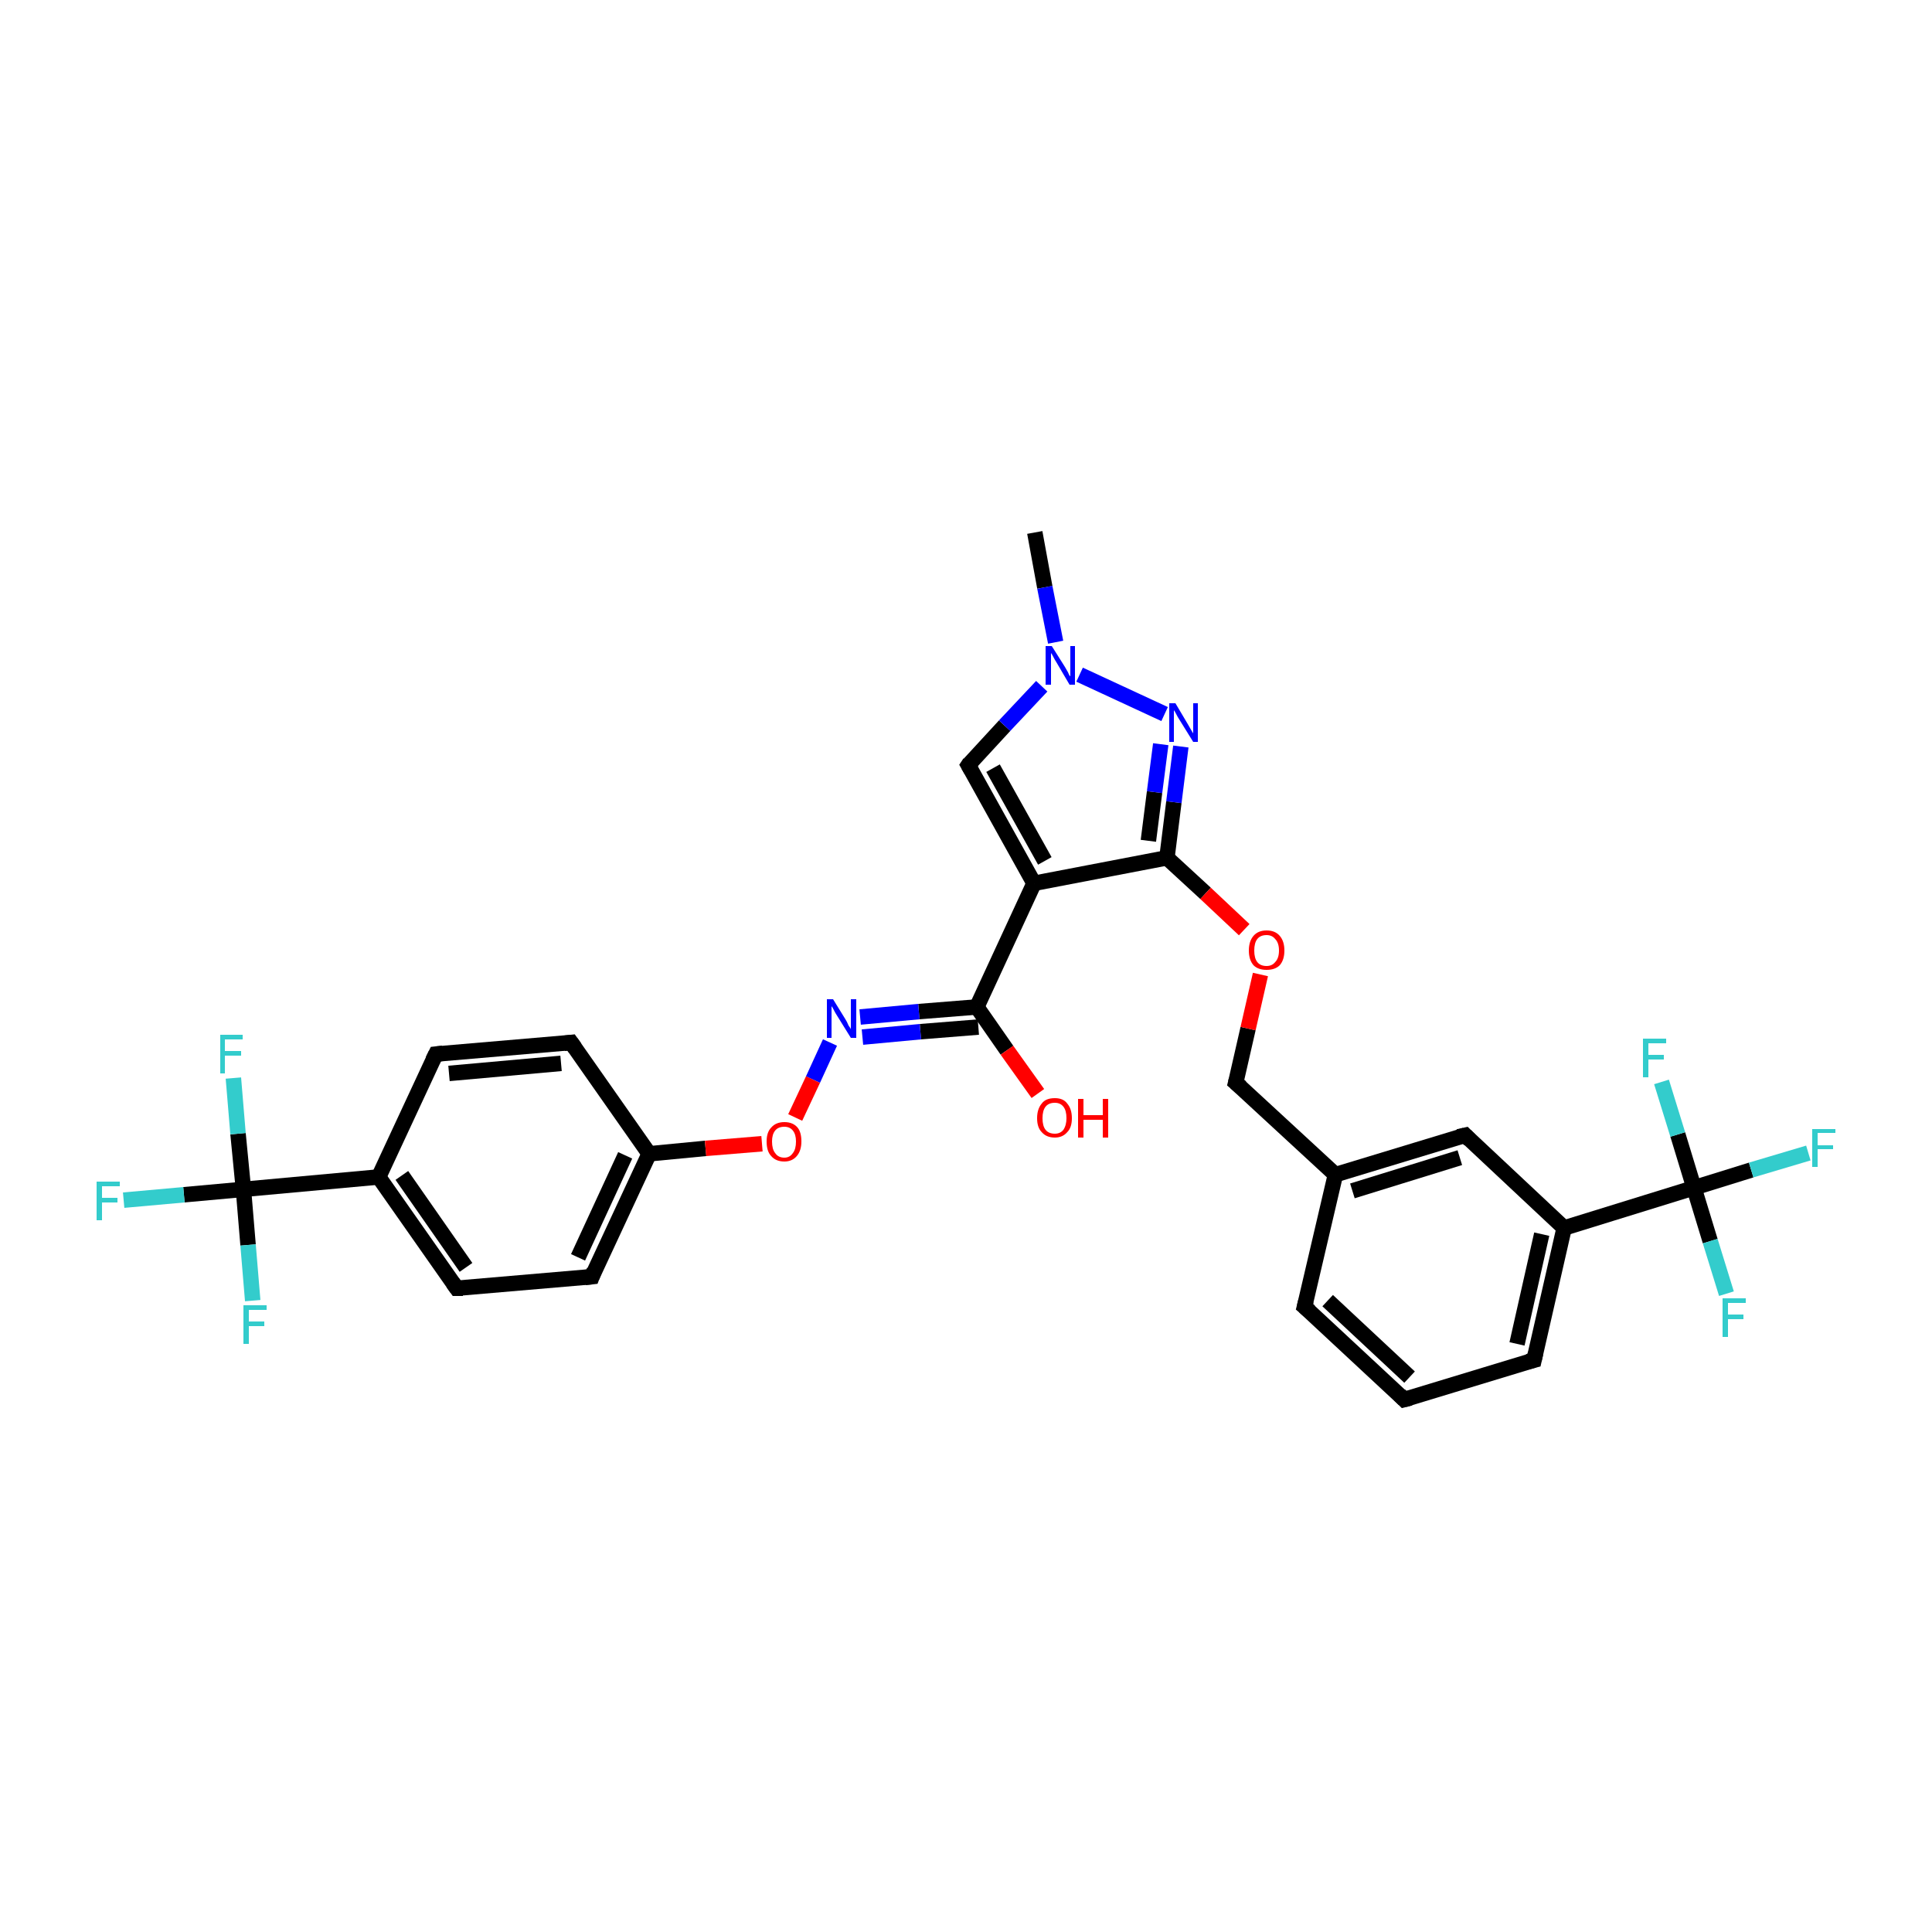 <?xml version='1.0' encoding='iso-8859-1'?>
<svg version='1.1' baseProfile='full'
              xmlns='http://www.w3.org/2000/svg'
                      xmlns:rdkit='http://www.rdkit.org/xml'
                      xmlns:xlink='http://www.w3.org/1999/xlink'
                  xml:space='preserve'
width='250px' height='250px' viewBox='0 0 250 250'>
<!-- END OF HEADER -->
<rect style='opacity:1.0;fill:#FFFFFF;stroke:none' width='250.0' height='250.0' x='0.0' y='0.0'> </rect>
<path class='bond-0 atom-0 atom-28' d='M 133.9,68.9 L 135.2,76.0' style='fill:none;fill-rule:evenodd;stroke:#000000;stroke-width:2.0px;stroke-linecap:butt;stroke-linejoin:miter;stroke-opacity:1' />
<path class='bond-0 atom-0 atom-28' d='M 135.2,76.0 L 136.6,83.1' style='fill:none;fill-rule:evenodd;stroke:#0000FF;stroke-width:2.0px;stroke-linecap:butt;stroke-linejoin:miter;stroke-opacity:1' />
<path class='bond-1 atom-1 atom-2' d='M 181.7,181.1 L 168.8,169.1' style='fill:none;fill-rule:evenodd;stroke:#000000;stroke-width:2.0px;stroke-linecap:butt;stroke-linejoin:miter;stroke-opacity:1' />
<path class='bond-1 atom-1 atom-2' d='M 182.4,178.2 L 171.8,168.3' style='fill:none;fill-rule:evenodd;stroke:#000000;stroke-width:2.0px;stroke-linecap:butt;stroke-linejoin:miter;stroke-opacity:1' />
<path class='bond-2 atom-1 atom-3' d='M 181.7,181.1 L 198.5,176.0' style='fill:none;fill-rule:evenodd;stroke:#000000;stroke-width:2.0px;stroke-linecap:butt;stroke-linejoin:miter;stroke-opacity:1' />
<path class='bond-3 atom-2 atom-11' d='M 168.8,169.1 L 172.8,152.0' style='fill:none;fill-rule:evenodd;stroke:#000000;stroke-width:2.0px;stroke-linecap:butt;stroke-linejoin:miter;stroke-opacity:1' />
<path class='bond-4 atom-3 atom-13' d='M 198.5,176.0 L 202.4,158.9' style='fill:none;fill-rule:evenodd;stroke:#000000;stroke-width:2.0px;stroke-linecap:butt;stroke-linejoin:miter;stroke-opacity:1' />
<path class='bond-4 atom-3 atom-13' d='M 196.3,173.9 L 199.5,159.7' style='fill:none;fill-rule:evenodd;stroke:#000000;stroke-width:2.0px;stroke-linecap:butt;stroke-linejoin:miter;stroke-opacity:1' />
<path class='bond-5 atom-4 atom-6' d='M 56.4,136.4 L 73.9,134.9' style='fill:none;fill-rule:evenodd;stroke:#000000;stroke-width:2.0px;stroke-linecap:butt;stroke-linejoin:miter;stroke-opacity:1' />
<path class='bond-5 atom-4 atom-6' d='M 58.1,138.9 L 72.6,137.6' style='fill:none;fill-rule:evenodd;stroke:#000000;stroke-width:2.0px;stroke-linecap:butt;stroke-linejoin:miter;stroke-opacity:1' />
<path class='bond-6 atom-4 atom-12' d='M 56.4,136.4 L 49.0,152.3' style='fill:none;fill-rule:evenodd;stroke:#000000;stroke-width:2.0px;stroke-linecap:butt;stroke-linejoin:miter;stroke-opacity:1' />
<path class='bond-7 atom-5 atom-7' d='M 59.1,166.7 L 76.6,165.2' style='fill:none;fill-rule:evenodd;stroke:#000000;stroke-width:2.0px;stroke-linecap:butt;stroke-linejoin:miter;stroke-opacity:1' />
<path class='bond-8 atom-5 atom-12' d='M 59.1,166.7 L 49.0,152.3' style='fill:none;fill-rule:evenodd;stroke:#000000;stroke-width:2.0px;stroke-linecap:butt;stroke-linejoin:miter;stroke-opacity:1' />
<path class='bond-8 atom-5 atom-12' d='M 60.3,164.0 L 52.0,152.1' style='fill:none;fill-rule:evenodd;stroke:#000000;stroke-width:2.0px;stroke-linecap:butt;stroke-linejoin:miter;stroke-opacity:1' />
<path class='bond-9 atom-6 atom-14' d='M 73.9,134.9 L 84.0,149.3' style='fill:none;fill-rule:evenodd;stroke:#000000;stroke-width:2.0px;stroke-linecap:butt;stroke-linejoin:miter;stroke-opacity:1' />
<path class='bond-10 atom-7 atom-14' d='M 76.6,165.2 L 84.0,149.3' style='fill:none;fill-rule:evenodd;stroke:#000000;stroke-width:2.0px;stroke-linecap:butt;stroke-linejoin:miter;stroke-opacity:1' />
<path class='bond-10 atom-7 atom-14' d='M 74.8,162.7 L 80.9,149.5' style='fill:none;fill-rule:evenodd;stroke:#000000;stroke-width:2.0px;stroke-linecap:butt;stroke-linejoin:miter;stroke-opacity:1' />
<path class='bond-11 atom-8 atom-11' d='M 189.6,146.9 L 172.8,152.0' style='fill:none;fill-rule:evenodd;stroke:#000000;stroke-width:2.0px;stroke-linecap:butt;stroke-linejoin:miter;stroke-opacity:1' />
<path class='bond-11 atom-8 atom-11' d='M 188.9,149.8 L 175.0,154.1' style='fill:none;fill-rule:evenodd;stroke:#000000;stroke-width:2.0px;stroke-linecap:butt;stroke-linejoin:miter;stroke-opacity:1' />
<path class='bond-12 atom-8 atom-13' d='M 189.6,146.9 L 202.4,158.9' style='fill:none;fill-rule:evenodd;stroke:#000000;stroke-width:2.0px;stroke-linecap:butt;stroke-linejoin:miter;stroke-opacity:1' />
<path class='bond-13 atom-9 atom-15' d='M 125.3,99.0 L 133.8,114.3' style='fill:none;fill-rule:evenodd;stroke:#000000;stroke-width:2.0px;stroke-linecap:butt;stroke-linejoin:miter;stroke-opacity:1' />
<path class='bond-13 atom-9 atom-15' d='M 128.5,99.4 L 135.2,111.4' style='fill:none;fill-rule:evenodd;stroke:#000000;stroke-width:2.0px;stroke-linecap:butt;stroke-linejoin:miter;stroke-opacity:1' />
<path class='bond-14 atom-9 atom-28' d='M 125.3,99.0 L 130.0,93.9' style='fill:none;fill-rule:evenodd;stroke:#000000;stroke-width:2.0px;stroke-linecap:butt;stroke-linejoin:miter;stroke-opacity:1' />
<path class='bond-14 atom-9 atom-28' d='M 130.0,93.9 L 134.8,88.8' style='fill:none;fill-rule:evenodd;stroke:#0000FF;stroke-width:2.0px;stroke-linecap:butt;stroke-linejoin:miter;stroke-opacity:1' />
<path class='bond-15 atom-10 atom-11' d='M 159.9,140.1 L 172.8,152.0' style='fill:none;fill-rule:evenodd;stroke:#000000;stroke-width:2.0px;stroke-linecap:butt;stroke-linejoin:miter;stroke-opacity:1' />
<path class='bond-16 atom-10 atom-30' d='M 159.9,140.1 L 161.5,133.1' style='fill:none;fill-rule:evenodd;stroke:#000000;stroke-width:2.0px;stroke-linecap:butt;stroke-linejoin:miter;stroke-opacity:1' />
<path class='bond-16 atom-10 atom-30' d='M 161.5,133.1 L 163.1,126.1' style='fill:none;fill-rule:evenodd;stroke:#FF0000;stroke-width:2.0px;stroke-linecap:butt;stroke-linejoin:miter;stroke-opacity:1' />
<path class='bond-17 atom-12 atom-18' d='M 49.0,152.3 L 31.5,153.9' style='fill:none;fill-rule:evenodd;stroke:#000000;stroke-width:2.0px;stroke-linecap:butt;stroke-linejoin:miter;stroke-opacity:1' />
<path class='bond-18 atom-13 atom-19' d='M 202.4,158.9 L 219.2,153.7' style='fill:none;fill-rule:evenodd;stroke:#000000;stroke-width:2.0px;stroke-linecap:butt;stroke-linejoin:miter;stroke-opacity:1' />
<path class='bond-19 atom-14 atom-31' d='M 84.0,149.3 L 91.3,148.6' style='fill:none;fill-rule:evenodd;stroke:#000000;stroke-width:2.0px;stroke-linecap:butt;stroke-linejoin:miter;stroke-opacity:1' />
<path class='bond-19 atom-14 atom-31' d='M 91.3,148.6 L 98.6,148.0' style='fill:none;fill-rule:evenodd;stroke:#FF0000;stroke-width:2.0px;stroke-linecap:butt;stroke-linejoin:miter;stroke-opacity:1' />
<path class='bond-20 atom-15 atom-16' d='M 133.8,114.3 L 126.4,130.3' style='fill:none;fill-rule:evenodd;stroke:#000000;stroke-width:2.0px;stroke-linecap:butt;stroke-linejoin:miter;stroke-opacity:1' />
<path class='bond-21 atom-15 atom-17' d='M 133.8,114.3 L 151.0,111.0' style='fill:none;fill-rule:evenodd;stroke:#000000;stroke-width:2.0px;stroke-linecap:butt;stroke-linejoin:miter;stroke-opacity:1' />
<path class='bond-22 atom-16 atom-27' d='M 126.4,130.3 L 118.9,130.9' style='fill:none;fill-rule:evenodd;stroke:#000000;stroke-width:2.0px;stroke-linecap:butt;stroke-linejoin:miter;stroke-opacity:1' />
<path class='bond-22 atom-16 atom-27' d='M 118.9,130.9 L 111.3,131.6' style='fill:none;fill-rule:evenodd;stroke:#0000FF;stroke-width:2.0px;stroke-linecap:butt;stroke-linejoin:miter;stroke-opacity:1' />
<path class='bond-22 atom-16 atom-27' d='M 126.6,132.9 L 119.1,133.5' style='fill:none;fill-rule:evenodd;stroke:#000000;stroke-width:2.0px;stroke-linecap:butt;stroke-linejoin:miter;stroke-opacity:1' />
<path class='bond-22 atom-16 atom-27' d='M 119.1,133.5 L 111.6,134.2' style='fill:none;fill-rule:evenodd;stroke:#0000FF;stroke-width:2.0px;stroke-linecap:butt;stroke-linejoin:miter;stroke-opacity:1' />
<path class='bond-23 atom-16 atom-29' d='M 126.4,130.3 L 130.3,135.9' style='fill:none;fill-rule:evenodd;stroke:#000000;stroke-width:2.0px;stroke-linecap:butt;stroke-linejoin:miter;stroke-opacity:1' />
<path class='bond-23 atom-16 atom-29' d='M 130.3,135.9 L 134.3,141.5' style='fill:none;fill-rule:evenodd;stroke:#FF0000;stroke-width:2.0px;stroke-linecap:butt;stroke-linejoin:miter;stroke-opacity:1' />
<path class='bond-24 atom-17 atom-26' d='M 151.0,111.0 L 151.9,103.8' style='fill:none;fill-rule:evenodd;stroke:#000000;stroke-width:2.0px;stroke-linecap:butt;stroke-linejoin:miter;stroke-opacity:1' />
<path class='bond-24 atom-17 atom-26' d='M 151.9,103.8 L 152.8,96.6' style='fill:none;fill-rule:evenodd;stroke:#0000FF;stroke-width:2.0px;stroke-linecap:butt;stroke-linejoin:miter;stroke-opacity:1' />
<path class='bond-24 atom-17 atom-26' d='M 148.6,108.8 L 149.4,102.5' style='fill:none;fill-rule:evenodd;stroke:#000000;stroke-width:2.0px;stroke-linecap:butt;stroke-linejoin:miter;stroke-opacity:1' />
<path class='bond-24 atom-17 atom-26' d='M 149.4,102.5 L 150.2,96.3' style='fill:none;fill-rule:evenodd;stroke:#0000FF;stroke-width:2.0px;stroke-linecap:butt;stroke-linejoin:miter;stroke-opacity:1' />
<path class='bond-25 atom-17 atom-30' d='M 151.0,111.0 L 156.0,115.6' style='fill:none;fill-rule:evenodd;stroke:#000000;stroke-width:2.0px;stroke-linecap:butt;stroke-linejoin:miter;stroke-opacity:1' />
<path class='bond-25 atom-17 atom-30' d='M 156.0,115.6 L 161.0,120.3' style='fill:none;fill-rule:evenodd;stroke:#FF0000;stroke-width:2.0px;stroke-linecap:butt;stroke-linejoin:miter;stroke-opacity:1' />
<path class='bond-26 atom-18 atom-20' d='M 31.5,153.9 L 23.8,154.6' style='fill:none;fill-rule:evenodd;stroke:#000000;stroke-width:2.0px;stroke-linecap:butt;stroke-linejoin:miter;stroke-opacity:1' />
<path class='bond-26 atom-18 atom-20' d='M 23.8,154.6 L 16.0,155.3' style='fill:none;fill-rule:evenodd;stroke:#33CCCC;stroke-width:2.0px;stroke-linecap:butt;stroke-linejoin:miter;stroke-opacity:1' />
<path class='bond-27 atom-18 atom-21' d='M 31.5,153.9 L 30.8,146.7' style='fill:none;fill-rule:evenodd;stroke:#000000;stroke-width:2.0px;stroke-linecap:butt;stroke-linejoin:miter;stroke-opacity:1' />
<path class='bond-27 atom-18 atom-21' d='M 30.8,146.7 L 30.2,139.5' style='fill:none;fill-rule:evenodd;stroke:#33CCCC;stroke-width:2.0px;stroke-linecap:butt;stroke-linejoin:miter;stroke-opacity:1' />
<path class='bond-28 atom-18 atom-22' d='M 31.5,153.9 L 32.1,161.1' style='fill:none;fill-rule:evenodd;stroke:#000000;stroke-width:2.0px;stroke-linecap:butt;stroke-linejoin:miter;stroke-opacity:1' />
<path class='bond-28 atom-18 atom-22' d='M 32.1,161.1 L 32.7,168.3' style='fill:none;fill-rule:evenodd;stroke:#33CCCC;stroke-width:2.0px;stroke-linecap:butt;stroke-linejoin:miter;stroke-opacity:1' />
<path class='bond-29 atom-19 atom-23' d='M 219.2,153.7 L 226.6,151.4' style='fill:none;fill-rule:evenodd;stroke:#000000;stroke-width:2.0px;stroke-linecap:butt;stroke-linejoin:miter;stroke-opacity:1' />
<path class='bond-29 atom-19 atom-23' d='M 226.6,151.4 L 234.0,149.2' style='fill:none;fill-rule:evenodd;stroke:#33CCCC;stroke-width:2.0px;stroke-linecap:butt;stroke-linejoin:miter;stroke-opacity:1' />
<path class='bond-30 atom-19 atom-24' d='M 219.2,153.7 L 221.3,160.6' style='fill:none;fill-rule:evenodd;stroke:#000000;stroke-width:2.0px;stroke-linecap:butt;stroke-linejoin:miter;stroke-opacity:1' />
<path class='bond-30 atom-19 atom-24' d='M 221.3,160.6 L 223.4,167.4' style='fill:none;fill-rule:evenodd;stroke:#33CCCC;stroke-width:2.0px;stroke-linecap:butt;stroke-linejoin:miter;stroke-opacity:1' />
<path class='bond-31 atom-19 atom-25' d='M 219.2,153.7 L 217.1,146.8' style='fill:none;fill-rule:evenodd;stroke:#000000;stroke-width:2.0px;stroke-linecap:butt;stroke-linejoin:miter;stroke-opacity:1' />
<path class='bond-31 atom-19 atom-25' d='M 217.1,146.8 L 215.0,140.0' style='fill:none;fill-rule:evenodd;stroke:#33CCCC;stroke-width:2.0px;stroke-linecap:butt;stroke-linejoin:miter;stroke-opacity:1' />
<path class='bond-32 atom-26 atom-28' d='M 150.7,92.4 L 139.7,87.3' style='fill:none;fill-rule:evenodd;stroke:#0000FF;stroke-width:2.0px;stroke-linecap:butt;stroke-linejoin:miter;stroke-opacity:1' />
<path class='bond-33 atom-27 atom-31' d='M 107.4,134.9 L 105.2,139.7' style='fill:none;fill-rule:evenodd;stroke:#0000FF;stroke-width:2.0px;stroke-linecap:butt;stroke-linejoin:miter;stroke-opacity:1' />
<path class='bond-33 atom-27 atom-31' d='M 105.2,139.7 L 102.9,144.6' style='fill:none;fill-rule:evenodd;stroke:#FF0000;stroke-width:2.0px;stroke-linecap:butt;stroke-linejoin:miter;stroke-opacity:1' />
<path d='M 181.1,180.5 L 181.7,181.1 L 182.5,180.9' style='fill:none;stroke:#000000;stroke-width:2.0px;stroke-linecap:butt;stroke-linejoin:miter;stroke-opacity:1;' />
<path d='M 169.5,169.7 L 168.8,169.1 L 169.0,168.3' style='fill:none;stroke:#000000;stroke-width:2.0px;stroke-linecap:butt;stroke-linejoin:miter;stroke-opacity:1;' />
<path d='M 197.7,176.2 L 198.5,176.0 L 198.7,175.1' style='fill:none;stroke:#000000;stroke-width:2.0px;stroke-linecap:butt;stroke-linejoin:miter;stroke-opacity:1;' />
<path d='M 57.3,136.3 L 56.4,136.4 L 56.0,137.2' style='fill:none;stroke:#000000;stroke-width:2.0px;stroke-linecap:butt;stroke-linejoin:miter;stroke-opacity:1;' />
<path d='M 59.9,166.7 L 59.1,166.7 L 58.6,166.0' style='fill:none;stroke:#000000;stroke-width:2.0px;stroke-linecap:butt;stroke-linejoin:miter;stroke-opacity:1;' />
<path d='M 73.0,135.0 L 73.9,134.9 L 74.4,135.6' style='fill:none;stroke:#000000;stroke-width:2.0px;stroke-linecap:butt;stroke-linejoin:miter;stroke-opacity:1;' />
<path d='M 75.7,165.3 L 76.6,165.2 L 76.9,164.4' style='fill:none;stroke:#000000;stroke-width:2.0px;stroke-linecap:butt;stroke-linejoin:miter;stroke-opacity:1;' />
<path d='M 188.7,147.1 L 189.6,146.9 L 190.2,147.5' style='fill:none;stroke:#000000;stroke-width:2.0px;stroke-linecap:butt;stroke-linejoin:miter;stroke-opacity:1;' />
<path d='M 125.7,99.7 L 125.3,99.0 L 125.5,98.7' style='fill:none;stroke:#000000;stroke-width:2.0px;stroke-linecap:butt;stroke-linejoin:miter;stroke-opacity:1;' />
<path d='M 160.6,140.7 L 159.9,140.1 L 160.0,139.7' style='fill:none;stroke:#000000;stroke-width:2.0px;stroke-linecap:butt;stroke-linejoin:miter;stroke-opacity:1;' />
<path class='atom-20' d='M 12.5 152.9
L 15.5 152.9
L 15.5 153.5
L 13.2 153.5
L 13.2 155.0
L 15.2 155.0
L 15.2 155.6
L 13.2 155.6
L 13.2 157.9
L 12.5 157.9
L 12.5 152.9
' fill='#33CCCC'/>
<path class='atom-21' d='M 28.5 133.9
L 31.4 133.9
L 31.4 134.5
L 29.1 134.5
L 29.1 136.0
L 31.2 136.0
L 31.2 136.6
L 29.1 136.6
L 29.1 138.9
L 28.5 138.9
L 28.5 133.9
' fill='#33CCCC'/>
<path class='atom-22' d='M 31.5 168.9
L 34.5 168.9
L 34.5 169.5
L 32.2 169.5
L 32.2 171.0
L 34.2 171.0
L 34.2 171.6
L 32.2 171.6
L 32.2 173.9
L 31.5 173.9
L 31.5 168.9
' fill='#33CCCC'/>
<path class='atom-23' d='M 234.5 146.1
L 237.5 146.1
L 237.5 146.6
L 235.2 146.6
L 235.2 148.2
L 237.2 148.2
L 237.2 148.7
L 235.2 148.7
L 235.2 151.0
L 234.5 151.0
L 234.5 146.1
' fill='#33CCCC'/>
<path class='atom-24' d='M 222.9 168.0
L 225.9 168.0
L 225.9 168.6
L 223.6 168.6
L 223.6 170.1
L 225.6 170.1
L 225.6 170.7
L 223.6 170.7
L 223.6 173.0
L 222.9 173.0
L 222.9 168.0
' fill='#33CCCC'/>
<path class='atom-25' d='M 212.6 134.4
L 215.6 134.4
L 215.6 135.0
L 213.3 135.0
L 213.3 136.5
L 215.3 136.5
L 215.3 137.1
L 213.3 137.1
L 213.3 139.4
L 212.6 139.4
L 212.6 134.4
' fill='#33CCCC'/>
<path class='atom-26' d='M 152.1 91.0
L 153.7 93.7
Q 153.8 93.9, 154.1 94.4
Q 154.4 94.9, 154.4 94.9
L 154.4 91.0
L 155.0 91.0
L 155.0 96.0
L 154.4 96.0
L 152.6 93.1
Q 152.4 92.8, 152.2 92.4
Q 152.0 92.0, 151.9 91.9
L 151.9 96.0
L 151.3 96.0
L 151.3 91.0
L 152.1 91.0
' fill='#0000FF'/>
<path class='atom-27' d='M 107.8 129.3
L 109.4 131.9
Q 109.6 132.2, 109.8 132.7
Q 110.1 133.1, 110.1 133.2
L 110.1 129.3
L 110.8 129.3
L 110.8 134.3
L 110.1 134.3
L 108.3 131.4
Q 108.1 131.1, 107.9 130.7
Q 107.7 130.3, 107.6 130.2
L 107.6 134.3
L 107.0 134.3
L 107.0 129.3
L 107.8 129.3
' fill='#0000FF'/>
<path class='atom-28' d='M 136.1 83.6
L 137.8 86.3
Q 137.9 86.5, 138.2 87.0
Q 138.4 87.5, 138.5 87.5
L 138.5 83.6
L 139.1 83.6
L 139.1 88.6
L 138.4 88.6
L 136.7 85.7
Q 136.5 85.4, 136.3 85.0
Q 136.1 84.6, 136.0 84.5
L 136.0 88.6
L 135.3 88.6
L 135.3 83.6
L 136.1 83.6
' fill='#0000FF'/>
<path class='atom-29' d='M 134.2 144.7
Q 134.2 143.5, 134.8 142.8
Q 135.3 142.1, 136.5 142.1
Q 137.6 142.1, 138.1 142.8
Q 138.7 143.5, 138.7 144.7
Q 138.7 145.9, 138.1 146.5
Q 137.5 147.2, 136.5 147.2
Q 135.4 147.2, 134.8 146.5
Q 134.2 145.9, 134.2 144.7
M 136.5 146.7
Q 137.2 146.7, 137.6 146.2
Q 138.0 145.6, 138.0 144.7
Q 138.0 143.7, 137.6 143.2
Q 137.2 142.7, 136.5 142.7
Q 135.7 142.7, 135.3 143.2
Q 134.9 143.7, 134.9 144.7
Q 134.9 145.7, 135.3 146.2
Q 135.7 146.7, 136.5 146.7
' fill='#FF0000'/>
<path class='atom-29' d='M 139.5 142.2
L 140.2 142.2
L 140.2 144.3
L 142.7 144.3
L 142.7 142.2
L 143.4 142.2
L 143.4 147.2
L 142.7 147.2
L 142.7 144.9
L 140.2 144.9
L 140.2 147.2
L 139.5 147.2
L 139.5 142.2
' fill='#FF0000'/>
<path class='atom-30' d='M 161.6 123.0
Q 161.6 121.8, 162.2 121.1
Q 162.8 120.4, 163.9 120.4
Q 165.0 120.4, 165.6 121.1
Q 166.2 121.8, 166.2 123.0
Q 166.2 124.2, 165.6 124.9
Q 165.0 125.5, 163.9 125.5
Q 162.8 125.5, 162.2 124.9
Q 161.6 124.2, 161.6 123.0
M 163.9 125.0
Q 164.6 125.0, 165.0 124.5
Q 165.5 124.0, 165.5 123.0
Q 165.5 122.0, 165.0 121.5
Q 164.6 121.0, 163.9 121.0
Q 163.1 121.0, 162.7 121.5
Q 162.3 122.0, 162.3 123.0
Q 162.3 124.0, 162.7 124.5
Q 163.1 125.0, 163.9 125.0
' fill='#FF0000'/>
<path class='atom-31' d='M 99.2 147.7
Q 99.2 146.5, 99.8 145.9
Q 100.4 145.2, 101.5 145.2
Q 102.6 145.2, 103.2 145.9
Q 103.7 146.5, 103.7 147.7
Q 103.7 148.9, 103.1 149.6
Q 102.5 150.3, 101.5 150.3
Q 100.4 150.3, 99.8 149.6
Q 99.2 149.0, 99.2 147.7
M 101.5 149.8
Q 102.2 149.8, 102.6 149.2
Q 103.0 148.7, 103.0 147.7
Q 103.0 146.8, 102.6 146.3
Q 102.2 145.8, 101.5 145.8
Q 100.7 145.8, 100.3 146.3
Q 99.9 146.8, 99.9 147.7
Q 99.9 148.7, 100.3 149.2
Q 100.7 149.8, 101.5 149.8
' fill='#FF0000'/>
</svg>
